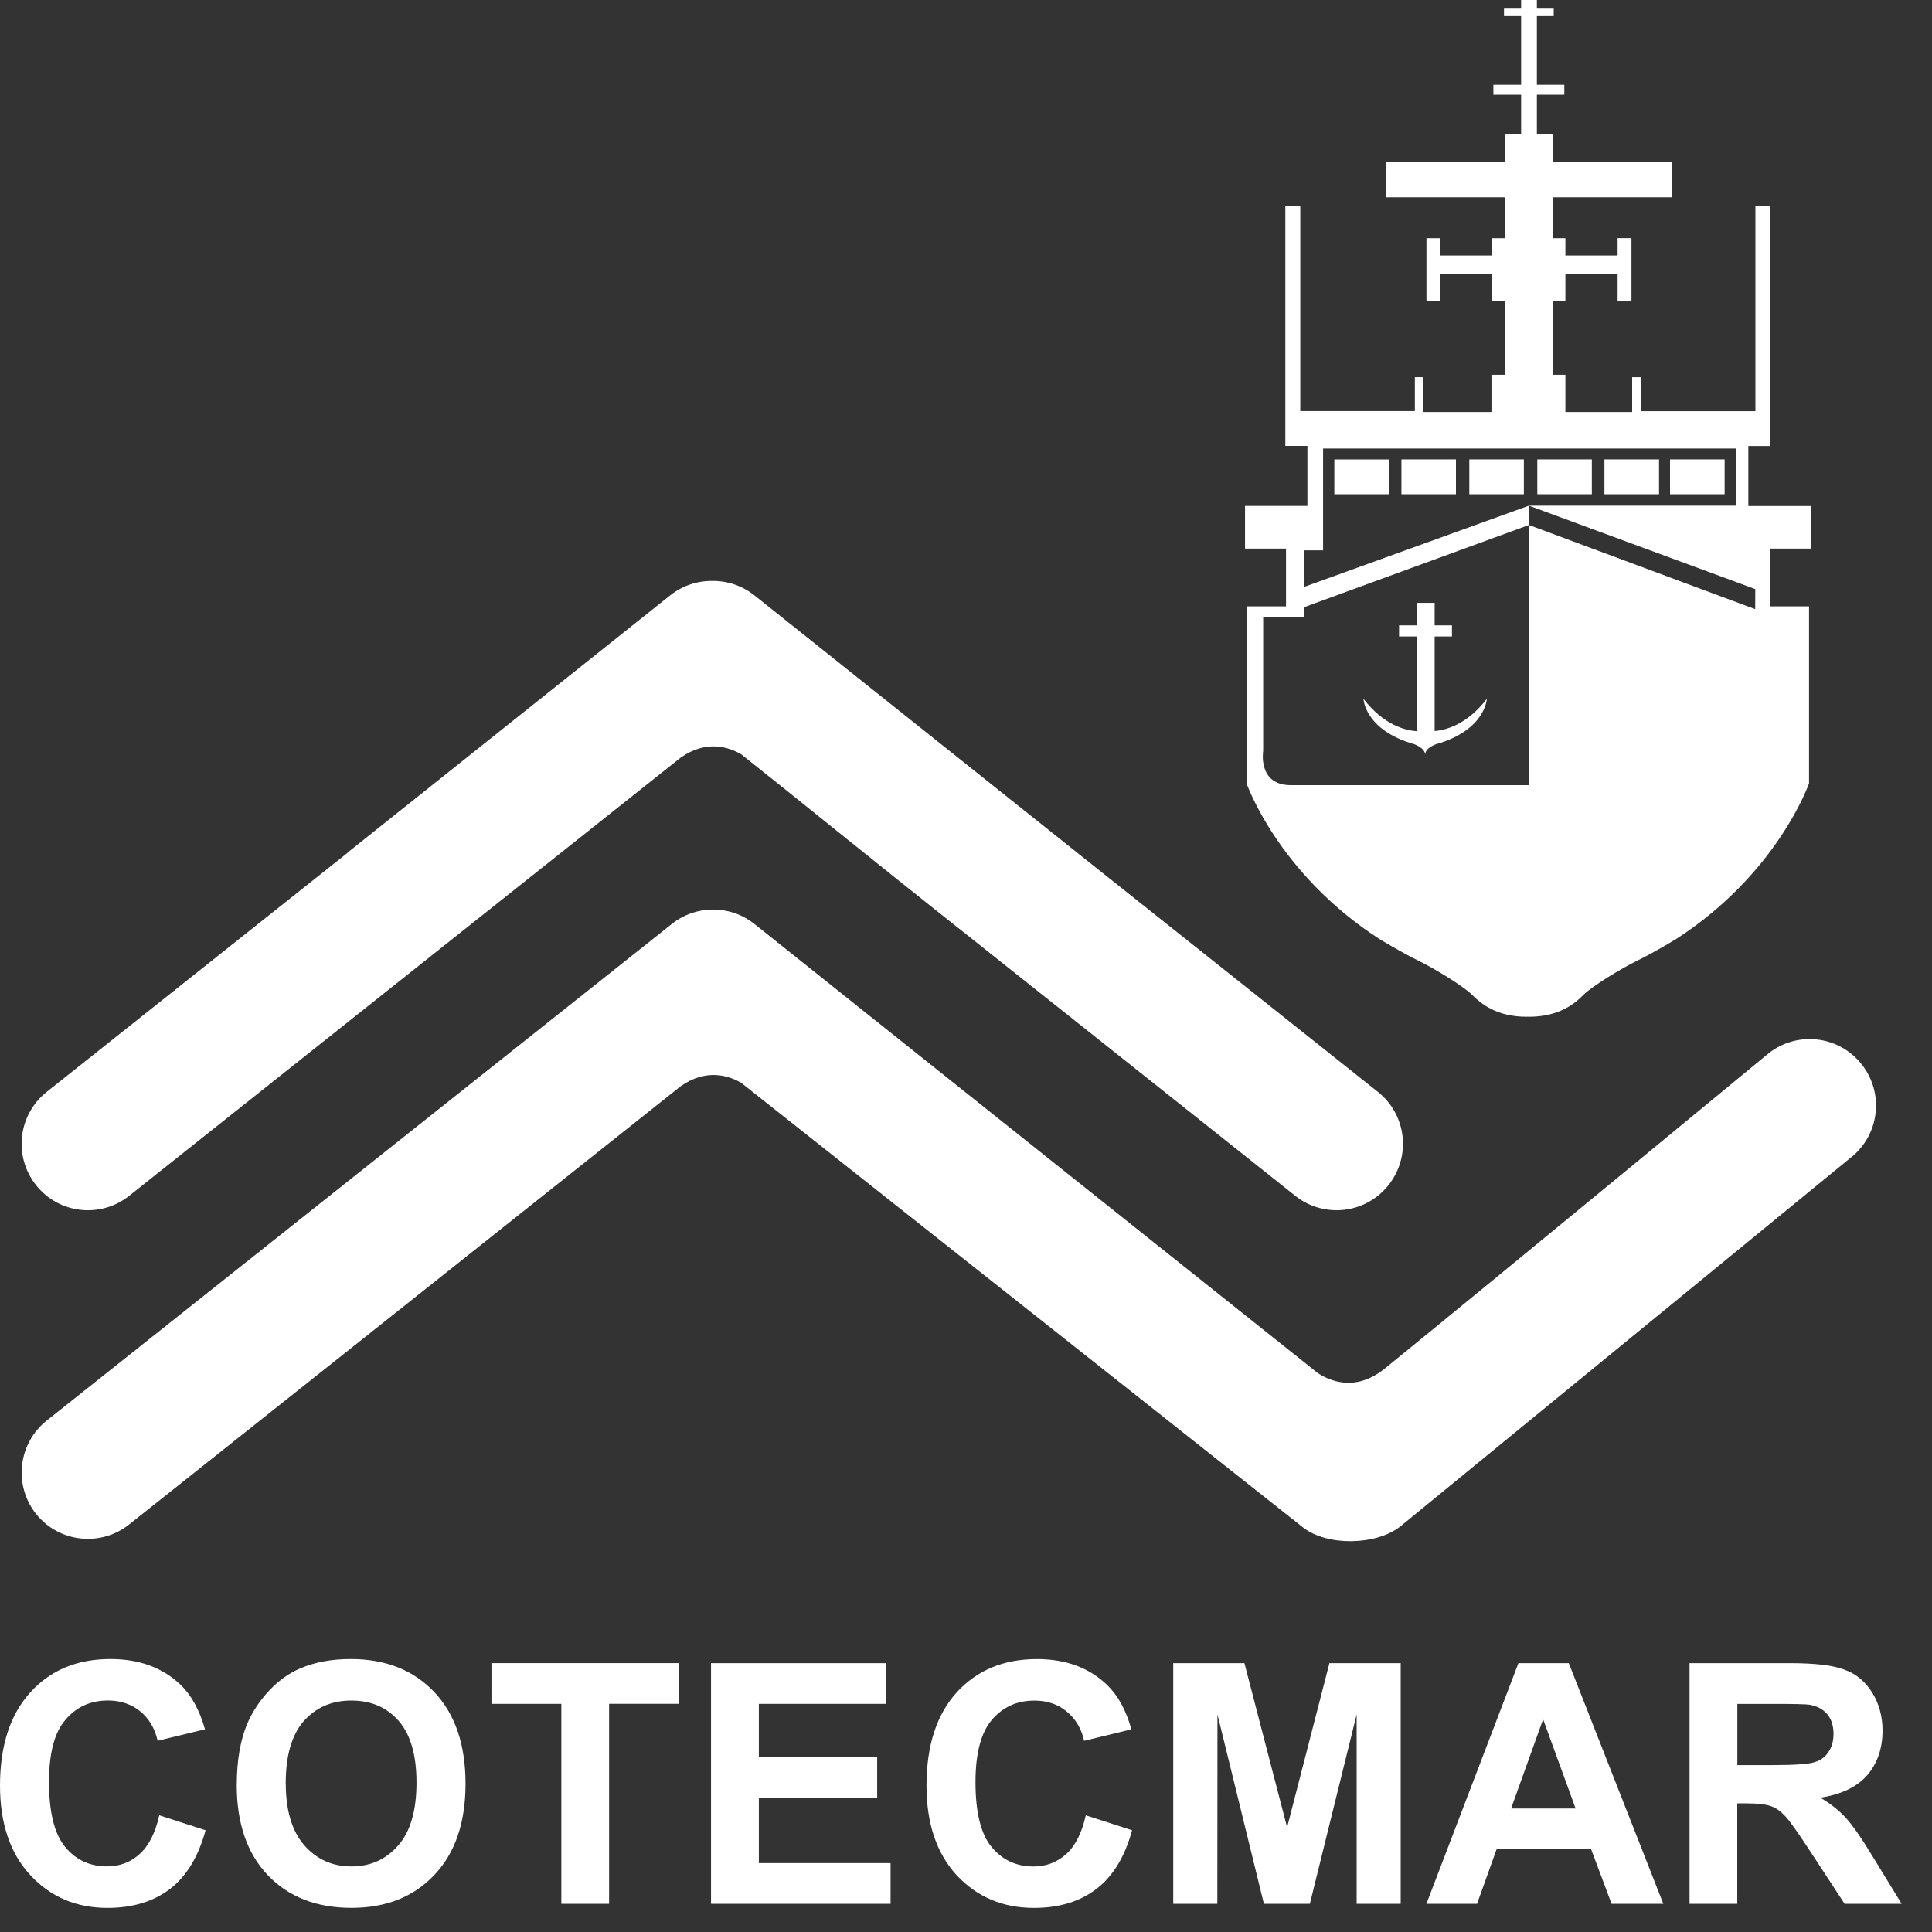 <?xml version="1.0" encoding="UTF-8"?> <svg xmlns="http://www.w3.org/2000/svg" height="50px" style="shape-rendering:geometricPrecision; text-rendering:geometricPrecision; image-rendering:optimizeQuality; fill-rule:evenodd; clip-rule:evenodd" viewBox="0 0 45 45" width="50px"><rect x="0" y="0" width="45" height="45" fill="#333333" stroke="none"/><title id="svg1title"></title><path d="m 5.515,41.575 c 0,-0.569 0.083,-1.05 0.249,-1.44 0.127,-0.284 0.295,-0.537 0.513,-0.766 0.214,-0.225 0.453,-0.397 0.71,-0.506 0.342,-0.148 0.737,-0.221 1.183,-0.221 0.812,0 1.46,0.257 1.946,0.77 0.485,0.513 0.727,1.222 0.727,2.136 0,0.903 -0.241,1.612 -0.724,2.121 -0.482,0.513 -1.128,0.769 -1.932,0.769 -0.818,0 -1.468,-0.256 -1.951,-0.762 -0.483,-0.509 -0.722,-1.212 -0.722,-2.1 m 26.833,-30.064 h -1.268 v -0.811 h 1.268 z m 7.006,32.832 v -5.606 h 2.334 c 0.588,0 1.015,0.049 1.282,0.155 0.267,0.095 0.478,0.277 0.638,0.53 0.16,0.26 0.241,0.558 0.241,0.885 1.74e-4,0.421 -0.123,0.769 -0.362,1.047 -0.243,0.271 -0.604,0.443 -1.086,0.516 0.239,0.141 0.436,0.299 0.59,0.467 0.158,0.172 0.368,0.474 0.632,0.91 l 0.671,1.096 h -1.328 l -0.801,-1.222 c -0.285,-0.436 -0.478,-0.71 -0.585,-0.822 -0.104,-0.112 -0.214,-0.193 -0.332,-0.232 -0.119,-0.042 -0.305,-0.064 -0.562,-0.064 h -0.221 v 2.34 z m 1.112,-3.231 h 0.818 c 0.534,0 0.868,-0.025 0.998,-0.074 0.131,-0.042 0.237,-0.119 0.309,-0.235 0.077,-0.109 0.116,-0.253 0.116,-0.418 0,-0.19 -0.049,-0.344 -0.147,-0.46 -0.099,-0.116 -0.239,-0.19 -0.418,-0.221 -0.091,-0.011 -0.36,-0.018 -0.808,-0.018 h -0.867 v 1.426 z m -1.722,3.231 h -1.206 l -0.478,-1.275 h -2.199 l -0.457,1.275 h -1.179 l 2.143,-5.606 h 1.173 l 2.202,5.606 z m -2.044,-2.22 -0.757,-2.079 -0.746,2.079 h 1.504 z m -9.372,2.22 v -5.606 h 1.658 l 0.994,3.825 0.986,-3.825 h 1.66 v 5.606 h -1.026 v -4.412 l -1.09,4.412 h -1.07 l -1.082,-4.412 -0.003,4.412 z m -2.037,-2.062 1.078,0.348 c -0.165,0.611 -0.439,1.064 -0.826,1.363 -0.381,0.295 -0.868,0.446 -1.457,0.446 -0.733,0 -1.328,-0.256 -1.803,-0.762 -0.467,-0.509 -0.702,-1.205 -0.702,-2.087 1.74e-4,-0.934 0.237,-1.658 0.706,-2.174 0.475,-0.517 1.096,-0.773 1.865,-0.773 0.674,0 1.218,0.201 1.637,0.604 0.25,0.243 0.439,0.583 0.564,1.033 l -1.101,0.267 c -0.063,-0.288 -0.201,-0.516 -0.408,-0.684 -0.203,-0.169 -0.455,-0.253 -0.75,-0.253 -0.409,0 -0.736,0.151 -0.992,0.45 -0.251,0.295 -0.38,0.78 -0.38,1.447 0,0.706 0.125,1.215 0.376,1.514 0.25,0.302 0.575,0.453 0.973,0.453 0.295,0 0.548,-0.095 0.763,-0.288 0.214,-0.193 0.365,-0.492 0.457,-0.903 z m -8.729,2.062 v -5.606 h 4.076 v 0.948 h -2.962 v 1.24 h 2.756 v 0.949 h -2.756 v 1.52 h 3.068 v 0.949 h -4.182 z m -3.486,0 v -4.658 h -1.628 V 38.737 h 4.364 v 0.948 h -1.624 v 4.658 z m -6.419,-2.806 c 0,0.632 0.144,1.113 0.432,1.443 0.288,0.327 0.653,0.492 1.096,0.492 0.443,0 0.806,-0.162 1.09,-0.488 0.286,-0.323 0.427,-0.815 0.427,-1.465 0,-0.643 -0.139,-1.12 -0.415,-1.437 -0.277,-0.316 -0.643,-0.474 -1.103,-0.474 -0.46,0 -0.825,0.162 -1.11,0.481 -0.279,0.32 -0.418,0.801 -0.418,1.447 z m -2.945,0.744 1.077,0.348 c -0.165,0.611 -0.439,1.064 -0.822,1.363 -0.385,0.295 -0.871,0.446 -1.461,0.446 -0.731,0 -1.328,-0.256 -1.798,-0.762 C 0.235,43.167 6.8e-5,42.471 6.8e-5,41.589 c 0,-0.934 0.239,-1.658 0.709,-2.174 0.471,-0.517 1.092,-0.773 1.864,-0.773 0.673,0 1.217,0.201 1.637,0.604 0.251,0.243 0.437,0.583 0.564,1.033 l -1.103,0.267 C 3.608,40.258 3.471,40.03 3.267,39.861 3.059,39.693 2.808,39.608 2.515,39.608 c -0.411,0 -0.738,0.151 -0.991,0.45 -0.257,0.295 -0.383,0.78 -0.383,1.447 0,0.706 0.127,1.215 0.377,1.514 0.248,0.302 0.573,0.453 0.975,0.453 0.292,0 0.548,-0.095 0.759,-0.288 0.214,-0.193 0.366,-0.492 0.458,-0.903 z m 21.404,-22.4 6.979,5.55 c 0.668,0.531 0.78,1.5 0.247,2.171 -0.53,0.671 -1.503,0.78 -2.172,0.25 1.74e-4,0 -3.899,-3.102 -7.552,-6.003 l -0.023,-0.018 c -2.334,-1.847 -4.14,-3.323 -5.331,-4.264 -0.288,-0.168 -0.813,-0.344 -1.412,0.081 -3.116,2.477 -12.842,10.204 -12.842,10.204 -0.667,0.53 -1.639,0.422 -2.171,-0.25 -0.53,-0.671 -0.418,-1.64 0.25,-2.171 l 7.026,-5.583 -0.036,0.023 c 3.674,-2.929 7.538,-6.01 7.538,-6.01 0.285,-0.224 0.63,-0.335 0.975,-0.331 0.345,-0.004 0.69,0.107 0.975,0.331 1.74e-4,0 3.864,3.081 7.538,6.01 l 0.011,0.01 z m 18.244,4.904 c -0.53,-0.667 -1.499,-0.78 -2.169,-0.249 0,0 -6.33,5.223 -8.938,7.341 -0.702,0.566 -1.314,0.27 -1.581,0.088 -0.042,-0.035 -0.084,-0.071 -0.13,-0.106 -0.007,-0.007 -0.012,-0.01 -0.012,-0.01 v 0 c -3.285,-2.614 -12.963,-10.334 -12.963,-10.334 -0.562,-0.443 -1.359,-0.443 -1.921,0.007 l -14.556,11.564 c -0.667,0.53 -0.78,1.503 -0.25,2.174 0.532,0.667 1.504,0.776 2.171,0.245 0,0 9.726,-7.724 12.842,-10.204 0.599,-0.422 1.124,-0.25 1.412,-0.081 3.019,2.389 13.081,10.352 13.081,10.352 0.564,0.446 1.711,0.425 2.273,-0.021 l 10.494,-8.592 c 0.669,-0.53 0.78,-1.504 0.247,-2.174 z m -9.943,-7.759 v -2.202 h 0.403 v -0.26 h -0.403 v -0.524 h -0.406 v 0.524 h -0.423 v 0.26 h 0.423 v 2.206 c -0.265,-0.014 -0.778,-0.137 -1.252,-0.755 0,0 0.024,0.727 1.18,1.057 0,0 0.251,0.084 0.256,0.242 v 0.003 c 0,0 0,0 0,-0.003 v 0.003 -0.003 c 0.004,-0.158 0.257,-0.242 0.257,-0.242 1.154,-0.33 1.18,-1.057 1.18,-1.057 -0.453,0.594 -0.941,0.727 -1.215,0.752 z m 8.76,-4.247 v -0.994 h -1.454 v -1.398 h 0.513 v -5.595 h -0.348 v 4.784 h -2.669 V 8.785 h -0.202 v 0.811 h -1.555 V 8.729 h -0.293 v -1.721 h 0.293 V 6.376 h 1.216 v 0.632 h 0.323 v -1.461 h -0.323 v 0.404 h -1.216 V 5.547 H 36.168 V 4.595 h 2.78 V 3.773 h -2.78 V 3.13 h -0.371 v -0.924 h 0.639 V 1.974 h -0.639 v -1.598 h 0.392 V 0.183 H 35.797 V 9.9e-5 h -0.367 v 0.183 h -0.399 v 0.193 h 0.399 v 1.598 h -0.646 v 0.232 h 0.646 v 0.924 h -0.376 v 0.643 h -2.78 v 0.822 h 2.78 v 0.952 h -0.306 v 0.404 h -1.2 V 5.547 h -0.323 v 1.461 h 0.323 V 6.376 h 1.2 v 0.632 h 0.306 v 1.721 h -0.315 v 0.868 h -1.584 V 8.785 h -0.2 v 0.79 h -2.669 v -4.784 h -0.348 v 5.595 h 0.514 v 1.398 h -1.453 v 0.994 h 0.955 v 1.345 h -0.92 v 4.121 c 0,0 0.724,2.094 3.091,3.625 1.74e-4,0 0.518,0.316 0.897,0.499 0.38,0.186 1.054,0.594 1.263,0.801 0.211,0.211 0.575,0.513 1.275,0.513 0.009,0 0.016,-0.003 0.024,-0.003 0.011,0 0.017,0.003 0.025,0.003 0.702,0 1.068,-0.302 1.275,-0.513 0.211,-0.207 0.882,-0.615 1.265,-0.801 0.379,-0.183 0.896,-0.499 0.896,-0.499 2.368,-1.531 3.091,-3.625 3.091,-3.625 v -4.121 H 41.22 v -1.345 h 0.955 z m -1.294,1.408 -5.27,-1.96 v 6.06 h -5.547 c -0.776,0 -0.643,-0.797 -0.643,-0.797 l 1.74e-4,-3.123 h 0.952 v -0.225 l 5.237,-1.915 v -0.45 l -5.237,1.893 v -0.853 h 0.443 v -2.371 h 9.614 v 1.331 h -4.819 l 5.272,1.943 -0.002,0.467 z M 40.17,11.511 h -1.272 v -0.811 h 1.272 z m -1.528,0 h -1.272 v -0.811 h 1.272 z m -1.565,0 h -1.27 v -0.811 h 1.27 z m -1.583,0 h -1.271 v -0.811 h 1.271 z m -1.582,0 h -1.27 v -0.811 h 1.27 z" style="fill: #ffffff"></path></svg> 